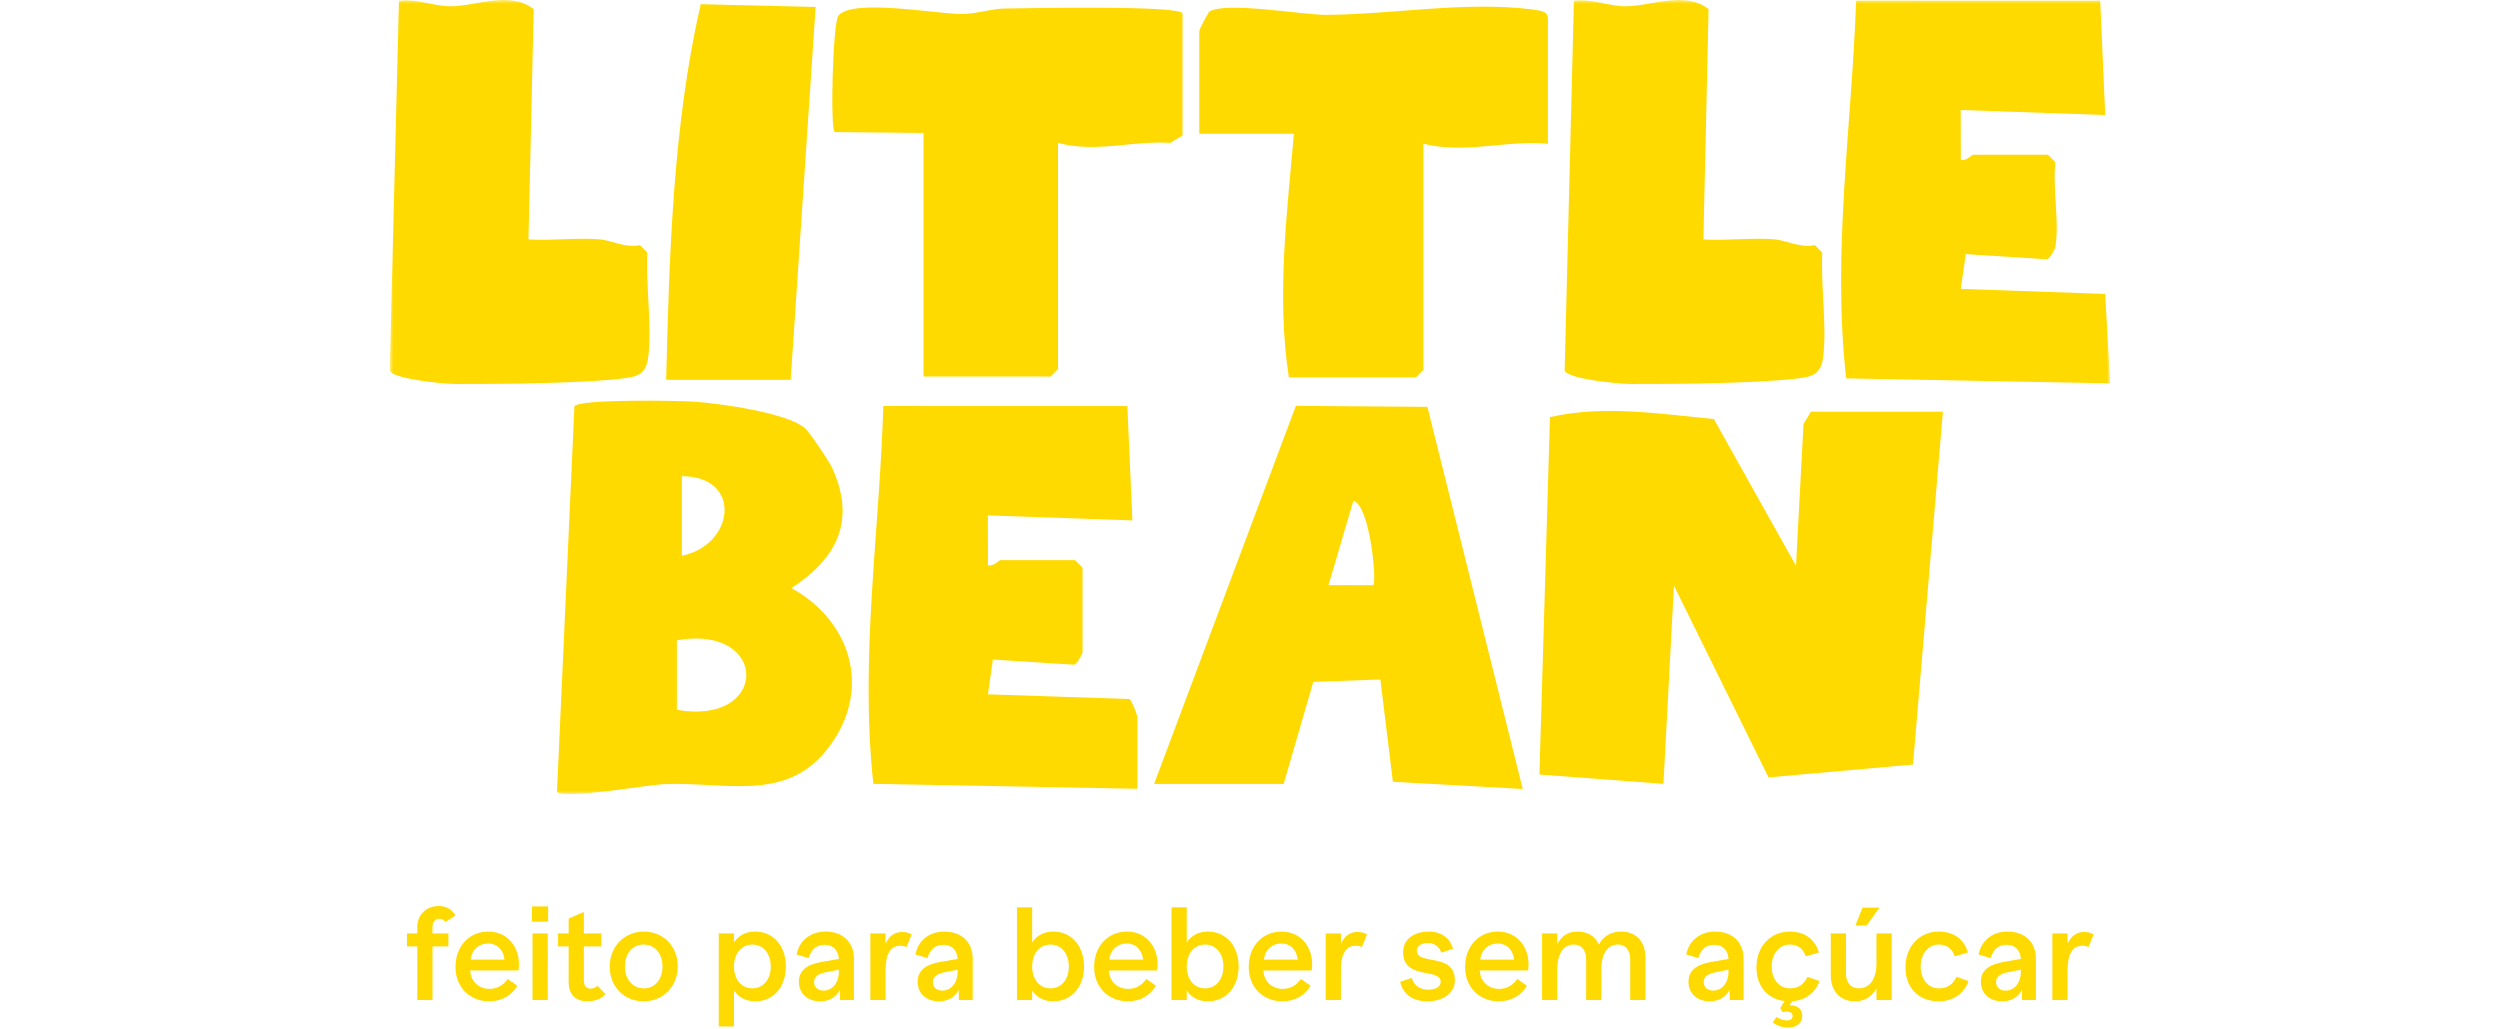 <svg xmlns="http://www.w3.org/2000/svg" fill="none" viewBox="0 0 340 140" height="140" width="340">
<g clip-path="url(#clip0_6038_6213)">
<mask height="108" width="234" y="0" x="53" maskUnits="userSpaceOnUse" style="mask-type:luminance" id="mask0_6038_6213">
<path fill="white" d="M286.99 0H53V108H286.99V0Z"></path>
</mask>
<g mask="url(#mask0_6038_6213)">
<path fill="#FFDA00" d="M81.697 32.567C83.04 32.685 85.183 33.779 87.025 33.334L88.038 34.351C87.82 38.799 88.669 44.169 88.169 48.49C87.888 50.955 86.667 51.25 84.415 51.504C78.737 52.149 68.029 52.239 62.037 52.221C60.362 52.217 53.381 51.554 53 50.383L54.257 0.112C56.69 -0.224 58.974 0.874 61.37 0.852C64.92 0.82 69.273 -1.282 72.586 1.238L71.874 32.562C75.069 32.762 78.537 32.285 81.697 32.562V32.567Z"></path>
<path fill="#FFDA00" d="M90.599 51.654C91.025 34.659 91.511 17.083 95.297 0.57L110.925 0.951L107.534 51.654H90.599Z"></path>
<path fill="#FFDA00" d="M160.826 1.862V18.426L159.133 19.438C153.822 19.097 149.133 20.827 143.89 19.438V50.195L142.874 51.207H125.598V18.081L113.528 17.963C112.865 17.518 113.274 3.074 114.018 2.135C115.898 -0.239 127.382 1.903 130.682 1.903C132.91 1.903 134.817 1.163 136.75 1.154C138.956 1.145 160.826 0.655 160.826 1.858V1.862Z"></path>
<path fill="#FFDA00" d="M210.516 19.549C204.674 19.027 199.314 20.969 193.581 19.549V50.306L192.564 51.318H175.288C173.59 40.361 175.02 29.167 175.969 18.191H163.096V4.333C163.096 3.898 164.099 2.2 164.426 1.605C166.582 0.144 177.204 2.037 180.358 2.018C189.359 1.973 199.137 0.162 208.174 1.256C210.766 1.569 210.516 1.837 210.516 3.653V19.54V19.549Z"></path>
<path fill="#FFDA00" d="M241.488 32.567C242.832 32.685 244.975 33.779 246.817 33.334L247.83 34.351C247.612 38.799 248.461 44.169 247.961 48.49C247.68 50.955 246.459 51.25 244.207 51.504C238.529 52.149 227.821 52.239 221.829 52.221C220.154 52.217 213.173 51.554 212.792 50.383L214.049 0.112C216.482 -0.224 218.766 0.874 221.162 0.852C224.707 0.82 229.065 -1.282 232.369 1.238L231.661 32.562C234.857 32.762 238.325 32.285 241.484 32.562L241.488 32.567Z"></path>
<path fill="#FFDA00" d="M279.537 33.547C279.483 33.878 278.811 35.163 278.393 35.263L267.345 34.559L266.669 39.289L286.305 39.974L286.99 52.139L251.086 51.458C249.138 34.391 251.844 17.179 252.434 0.084L285.629 0.093L286.314 15.64L266.66 14.959L266.669 21.718C267.399 21.977 268.148 21.046 268.357 21.046H278.52L279.537 22.058C279.133 25.599 280.091 30.179 279.537 33.551V33.547Z"></path>
<path fill="#FFDA00" d="M109.459 58.218C110.09 58.749 112.759 62.725 113.172 63.633C116.454 70.8 113.821 75.943 107.639 79.978C116.141 84.699 118.669 94.413 112.273 102.179C106.572 109.106 98.452 106.283 90.331 106.646C87.694 106.764 77.163 108.702 75.747 107.726L78.121 55.254C78.829 54.246 92.201 54.478 94.416 54.627C97.862 54.863 106.967 56.116 109.455 58.213L109.459 58.218ZM92.732 75.58C99.904 74.132 101.034 64.768 92.732 64.763V75.58ZM92.056 96.537C104.652 98.739 104.648 84.872 92.056 87.073V96.537Z"></path>
<path fill="#FFDA00" d="M154.686 107.274L118.777 106.602C116.911 89.521 119.626 72.331 120.13 55.219L153.32 55.228L154.005 70.775L134.351 70.094L134.36 76.852C135.091 77.111 135.84 76.181 136.048 76.181H146.212L147.228 77.193V88.686C147.228 88.872 146.534 90.266 146.084 90.402L135.036 89.698L134.36 94.428L153.583 95.068C153.878 95.15 154.682 97.292 154.682 97.474V107.274H154.686Z"></path>
<path fill="#FFDA00" d="M156.956 106.618L176.238 55.194L194.127 55.33L207.091 107.299L189.433 106.323L187.731 92.41L178.608 92.733L174.572 106.618H156.96H156.956ZM186.769 79.583C187.259 79.093 186.329 68.761 184.064 68.09L180.673 79.578L186.769 79.587V79.583Z"></path>
<path fill="#FFDA00" d="M264.234 55.985L260.166 103.977L240.521 105.72L227.657 79.647L226.227 106.605L209.36 105.334L210.794 56.729C218.102 55.05 225.705 56.284 233.081 56.992L244.257 76.947L245.274 57.673L246.29 55.985H264.243H264.234Z"></path>
</g>
<path fill="#FFDA00" d="M58.823 126.01V126.946H60.983V128.71H58.823V136H56.753V128.71H55.349V126.946H56.753V126.082C56.753 124.39 57.959 123.22 59.687 123.22C60.695 123.22 61.505 123.688 61.937 124.516L60.587 125.38C60.371 125.11 60.101 124.948 59.759 124.948C59.201 124.948 58.823 125.362 58.823 126.01ZM66.414 126.694C69.258 126.694 70.932 129.178 70.518 131.986H63.948C64.038 133.588 65.208 134.488 66.576 134.488C67.638 134.488 68.502 133.948 69.042 133.138L70.356 134.056C69.618 135.334 68.268 136.18 66.54 136.18C63.984 136.18 61.95 134.362 61.95 131.5C61.95 128.674 63.822 126.694 66.414 126.694ZM66.378 128.314C65.118 128.314 64.146 129.178 64.02 130.51H68.61C68.484 129.196 67.62 128.314 66.378 128.314ZM72.348 125.344V123.274H74.544V125.344H72.348ZM72.42 136V126.946H74.49V136H72.42ZM81.26 134.056L82.34 135.19C81.818 135.784 81.026 136.18 79.91 136.18C78.254 136.18 77.336 135.226 77.336 133.516V128.71H75.896V126.946H77.336V124.93L79.406 124.03V126.946H81.782V128.71H79.406V133.3C79.406 134.038 79.73 134.452 80.306 134.452C80.702 134.452 81.008 134.29 81.26 134.056ZM87.528 136.18C84.9 136.18 82.92 134.2 82.92 131.464C82.92 128.728 84.9 126.694 87.564 126.694C90.192 126.694 92.172 128.674 92.172 131.41C92.172 134.146 90.192 136.18 87.528 136.18ZM87.564 134.416C89.058 134.416 90.102 133.21 90.102 131.446C90.102 129.664 89.022 128.458 87.528 128.458C86.034 128.458 84.99 129.664 84.99 131.428C84.99 133.21 86.07 134.416 87.564 134.416ZM102.736 126.694C105.148 126.694 106.876 128.62 106.876 131.41C106.876 134.272 105.148 136.18 102.736 136.18C101.422 136.18 100.45 135.64 99.82 134.704V139.6H97.75V126.946H99.82V128.17C100.45 127.216 101.422 126.694 102.736 126.694ZM102.322 134.416C103.798 134.416 104.824 133.192 104.824 131.446C104.824 129.682 103.798 128.458 102.322 128.458C100.828 128.458 99.82 129.682 99.82 131.446C99.82 133.192 100.828 134.416 102.322 134.416ZM112.264 126.694C114.676 126.694 116.134 128.188 116.134 130.384V136H114.244V134.614C113.704 135.622 112.768 136.18 111.544 136.18C109.834 136.18 108.646 135.118 108.646 133.516C108.646 132.058 109.636 131.194 111.688 130.834L114.082 130.42C114.028 129.232 113.29 128.494 112.174 128.494C110.986 128.494 110.338 129.124 109.978 130.294L108.34 129.808C108.682 127.972 110.176 126.694 112.264 126.694ZM112.012 134.722C113.218 134.722 114.082 133.624 114.082 132.184V131.878L112.354 132.22C111.31 132.418 110.716 132.796 110.716 133.57C110.716 134.29 111.256 134.722 112.012 134.722ZM122.707 126.748C123.211 126.748 123.643 126.874 123.985 127.09L123.283 128.8C123.067 128.692 122.797 128.62 122.455 128.62C121.177 128.62 120.439 129.592 120.439 131.986V136H118.369V126.946H120.439V128.368C120.943 127.216 121.753 126.748 122.707 126.748ZM128.419 126.694C130.831 126.694 132.289 128.188 132.289 130.384V136H130.399V134.614C129.859 135.622 128.923 136.18 127.699 136.18C125.989 136.18 124.801 135.118 124.801 133.516C124.801 132.058 125.791 131.194 127.843 130.834L130.237 130.42C130.183 129.232 129.445 128.494 128.329 128.494C127.141 128.494 126.493 129.124 126.133 130.294L124.495 129.808C124.837 127.972 126.331 126.694 128.419 126.694ZM128.167 134.722C129.373 134.722 130.237 133.624 130.237 132.184V131.878L128.509 132.22C127.465 132.418 126.871 132.796 126.871 133.57C126.871 134.29 127.411 134.722 128.167 134.722ZM143.254 126.694C145.72 126.694 147.43 128.656 147.43 131.446C147.43 134.236 145.702 136.18 143.254 136.18C141.958 136.18 141.004 135.64 140.374 134.704V136H138.304V123.4H140.374V128.17C141.004 127.216 141.976 126.694 143.254 126.694ZM142.858 134.416C144.352 134.416 145.36 133.192 145.36 131.446C145.36 129.682 144.352 128.458 142.858 128.458C141.382 128.458 140.374 129.682 140.374 131.446C140.374 133.192 141.382 134.416 142.858 134.416ZM153.267 126.694C156.111 126.694 157.785 129.178 157.371 131.986H150.801C150.891 133.588 152.061 134.488 153.429 134.488C154.491 134.488 155.355 133.948 155.895 133.138L157.209 134.056C156.471 135.334 155.121 136.18 153.393 136.18C150.837 136.18 148.803 134.362 148.803 131.5C148.803 128.674 150.675 126.694 153.267 126.694ZM153.231 128.314C151.971 128.314 150.999 129.178 150.873 130.51H155.463C155.337 129.196 154.473 128.314 153.231 128.314ZM164.278 126.694C166.744 126.694 168.454 128.656 168.454 131.446C168.454 134.236 166.726 136.18 164.278 136.18C162.982 136.18 162.028 135.64 161.398 134.704V136H159.328V123.4H161.398V128.17C162.028 127.216 163 126.694 164.278 126.694ZM163.882 134.416C165.376 134.416 166.384 133.192 166.384 131.446C166.384 129.682 165.376 128.458 163.882 128.458C162.406 128.458 161.398 129.682 161.398 131.446C161.398 133.192 162.406 134.416 163.882 134.416ZM174.291 126.694C177.135 126.694 178.809 129.178 178.395 131.986H171.825C171.915 133.588 173.085 134.488 174.453 134.488C175.515 134.488 176.379 133.948 176.919 133.138L178.233 134.056C177.495 135.334 176.145 136.18 174.417 136.18C171.861 136.18 169.827 134.362 169.827 131.5C169.827 128.674 171.699 126.694 174.291 126.694ZM174.255 128.314C172.995 128.314 172.023 129.178 171.897 130.51H176.487C176.361 129.196 175.497 128.314 174.255 128.314ZM184.635 126.748C185.139 126.748 185.571 126.874 185.913 127.09L185.211 128.8C184.995 128.692 184.725 128.62 184.383 128.62C183.105 128.62 182.367 129.592 182.367 131.986V136H180.297V126.946H182.367V128.368C182.871 127.216 183.681 126.748 184.635 126.748ZM194.097 136.18C192.171 136.18 190.803 135.226 190.425 133.516L191.991 132.994C192.297 133.984 193.071 134.596 194.241 134.596C195.285 134.596 195.933 134.182 195.933 133.534C195.933 131.572 190.821 133.336 190.821 129.484C190.821 127.756 192.279 126.694 194.349 126.694C196.041 126.694 197.229 127.612 197.607 129.034L196.023 129.556C195.735 128.782 195.123 128.242 194.187 128.242C193.305 128.242 192.693 128.656 192.693 129.286C192.693 131.32 197.859 129.52 197.859 133.3C197.859 135.064 196.311 136.18 194.097 136.18ZM203.716 126.694C206.56 126.694 208.234 129.178 207.82 131.986H201.25C201.34 133.588 202.51 134.488 203.878 134.488C204.94 134.488 205.804 133.948 206.344 133.138L207.658 134.056C206.92 135.334 205.57 136.18 203.842 136.18C201.286 136.18 199.252 134.362 199.252 131.5C199.252 128.674 201.124 126.694 203.716 126.694ZM203.68 128.314C202.42 128.314 201.448 129.178 201.322 130.51H205.912C205.786 129.196 204.922 128.314 203.68 128.314ZM220.451 126.694C222.521 126.694 223.781 128.044 223.781 130.258V136H221.711V130.474C221.711 129.268 221.117 128.458 220.019 128.458C218.777 128.458 217.787 129.502 217.787 131.824V136H215.717V130.474C215.717 129.268 215.123 128.458 214.025 128.458C212.783 128.458 211.793 129.502 211.793 131.824V136H209.723V126.946H211.793V128.44C212.315 127.306 213.233 126.694 214.547 126.694C215.915 126.694 216.923 127.306 217.445 128.458C218.057 127.324 219.101 126.694 220.451 126.694ZM233.255 126.694C235.667 126.694 237.125 128.188 237.125 130.384V136H235.235V134.614C234.695 135.622 233.759 136.18 232.535 136.18C230.825 136.18 229.637 135.118 229.637 133.516C229.637 132.058 230.627 131.194 232.679 130.834L235.073 130.42C235.019 129.232 234.281 128.494 233.165 128.494C231.977 128.494 231.329 129.124 230.969 130.294L229.331 129.808C229.673 127.972 231.167 126.694 233.255 126.694ZM233.003 134.722C234.209 134.722 235.073 133.624 235.073 132.184V131.878L233.345 132.22C232.301 132.418 231.707 132.796 231.707 133.57C231.707 134.29 232.247 134.722 233.003 134.722ZM247.46 133.426C246.884 134.992 245.552 136.054 243.716 136.162L243.392 136.72C244.22 136.666 245.102 137.098 245.102 138.124C245.102 139.33 244.148 139.744 243.158 139.744C242.276 139.744 241.592 139.42 241.106 139.078L241.574 138.304C241.916 138.52 242.438 138.772 243.014 138.772C243.482 138.772 243.788 138.61 243.788 138.178C243.788 137.548 243.086 137.512 242.42 137.638L242.114 137.08L242.708 136.144C240.35 135.856 238.874 134.074 238.874 131.572C238.874 128.71 240.782 126.694 243.41 126.694C245.498 126.694 246.866 127.792 247.37 129.538L245.588 130.06C245.21 129.016 244.526 128.458 243.41 128.458C242.006 128.458 240.944 129.682 240.944 131.446C240.944 133.192 241.988 134.416 243.41 134.416C244.598 134.416 245.318 133.876 245.822 132.85L247.46 133.426ZM255.611 123.436L253.865 125.866H252.335L253.307 123.436H255.611ZM255.197 126.946H257.267V136H255.197V134.434C254.567 135.568 253.559 136.18 252.245 136.18C250.319 136.18 248.987 134.83 248.987 132.652V126.946H251.057V132.4C251.057 133.624 251.705 134.416 252.821 134.416C254.117 134.416 255.197 133.336 255.197 131.068V126.946ZM263.677 136.18C260.905 136.18 259.141 134.308 259.141 131.572C259.141 128.71 261.049 126.694 263.677 126.694C265.765 126.694 267.133 127.792 267.637 129.538L265.855 130.06C265.477 129.016 264.793 128.458 263.677 128.458C262.273 128.458 261.211 129.682 261.211 131.446C261.211 133.192 262.255 134.416 263.677 134.416C264.865 134.416 265.585 133.876 266.089 132.85L267.727 133.426C267.115 135.082 265.657 136.18 263.677 136.18ZM273.016 126.694C275.428 126.694 276.886 128.188 276.886 130.384V136H274.996V134.614C274.456 135.622 273.52 136.18 272.296 136.18C270.586 136.18 269.398 135.118 269.398 133.516C269.398 132.058 270.388 131.194 272.44 130.834L274.834 130.42C274.78 129.232 274.042 128.494 272.926 128.494C271.738 128.494 271.09 129.124 270.73 130.294L269.092 129.808C269.434 127.972 270.928 126.694 273.016 126.694ZM272.764 134.722C273.97 134.722 274.834 133.624 274.834 132.184V131.878L273.106 132.22C272.062 132.418 271.468 132.796 271.468 133.57C271.468 134.29 272.008 134.722 272.764 134.722ZM283.459 126.748C283.963 126.748 284.395 126.874 284.737 127.09L284.035 128.8C283.819 128.692 283.549 128.62 283.207 128.62C281.929 128.62 281.191 129.592 281.191 131.986V136H279.121V126.946H281.191V128.368C281.695 127.216 282.505 126.748 283.459 126.748Z"></path>
</g>
<defs>
<clipPath id="clip0_6038_6213">
<rect transform="translate(53)" fill="white" height="140" width="234"></rect>
</clipPath>
</defs>
</svg>
